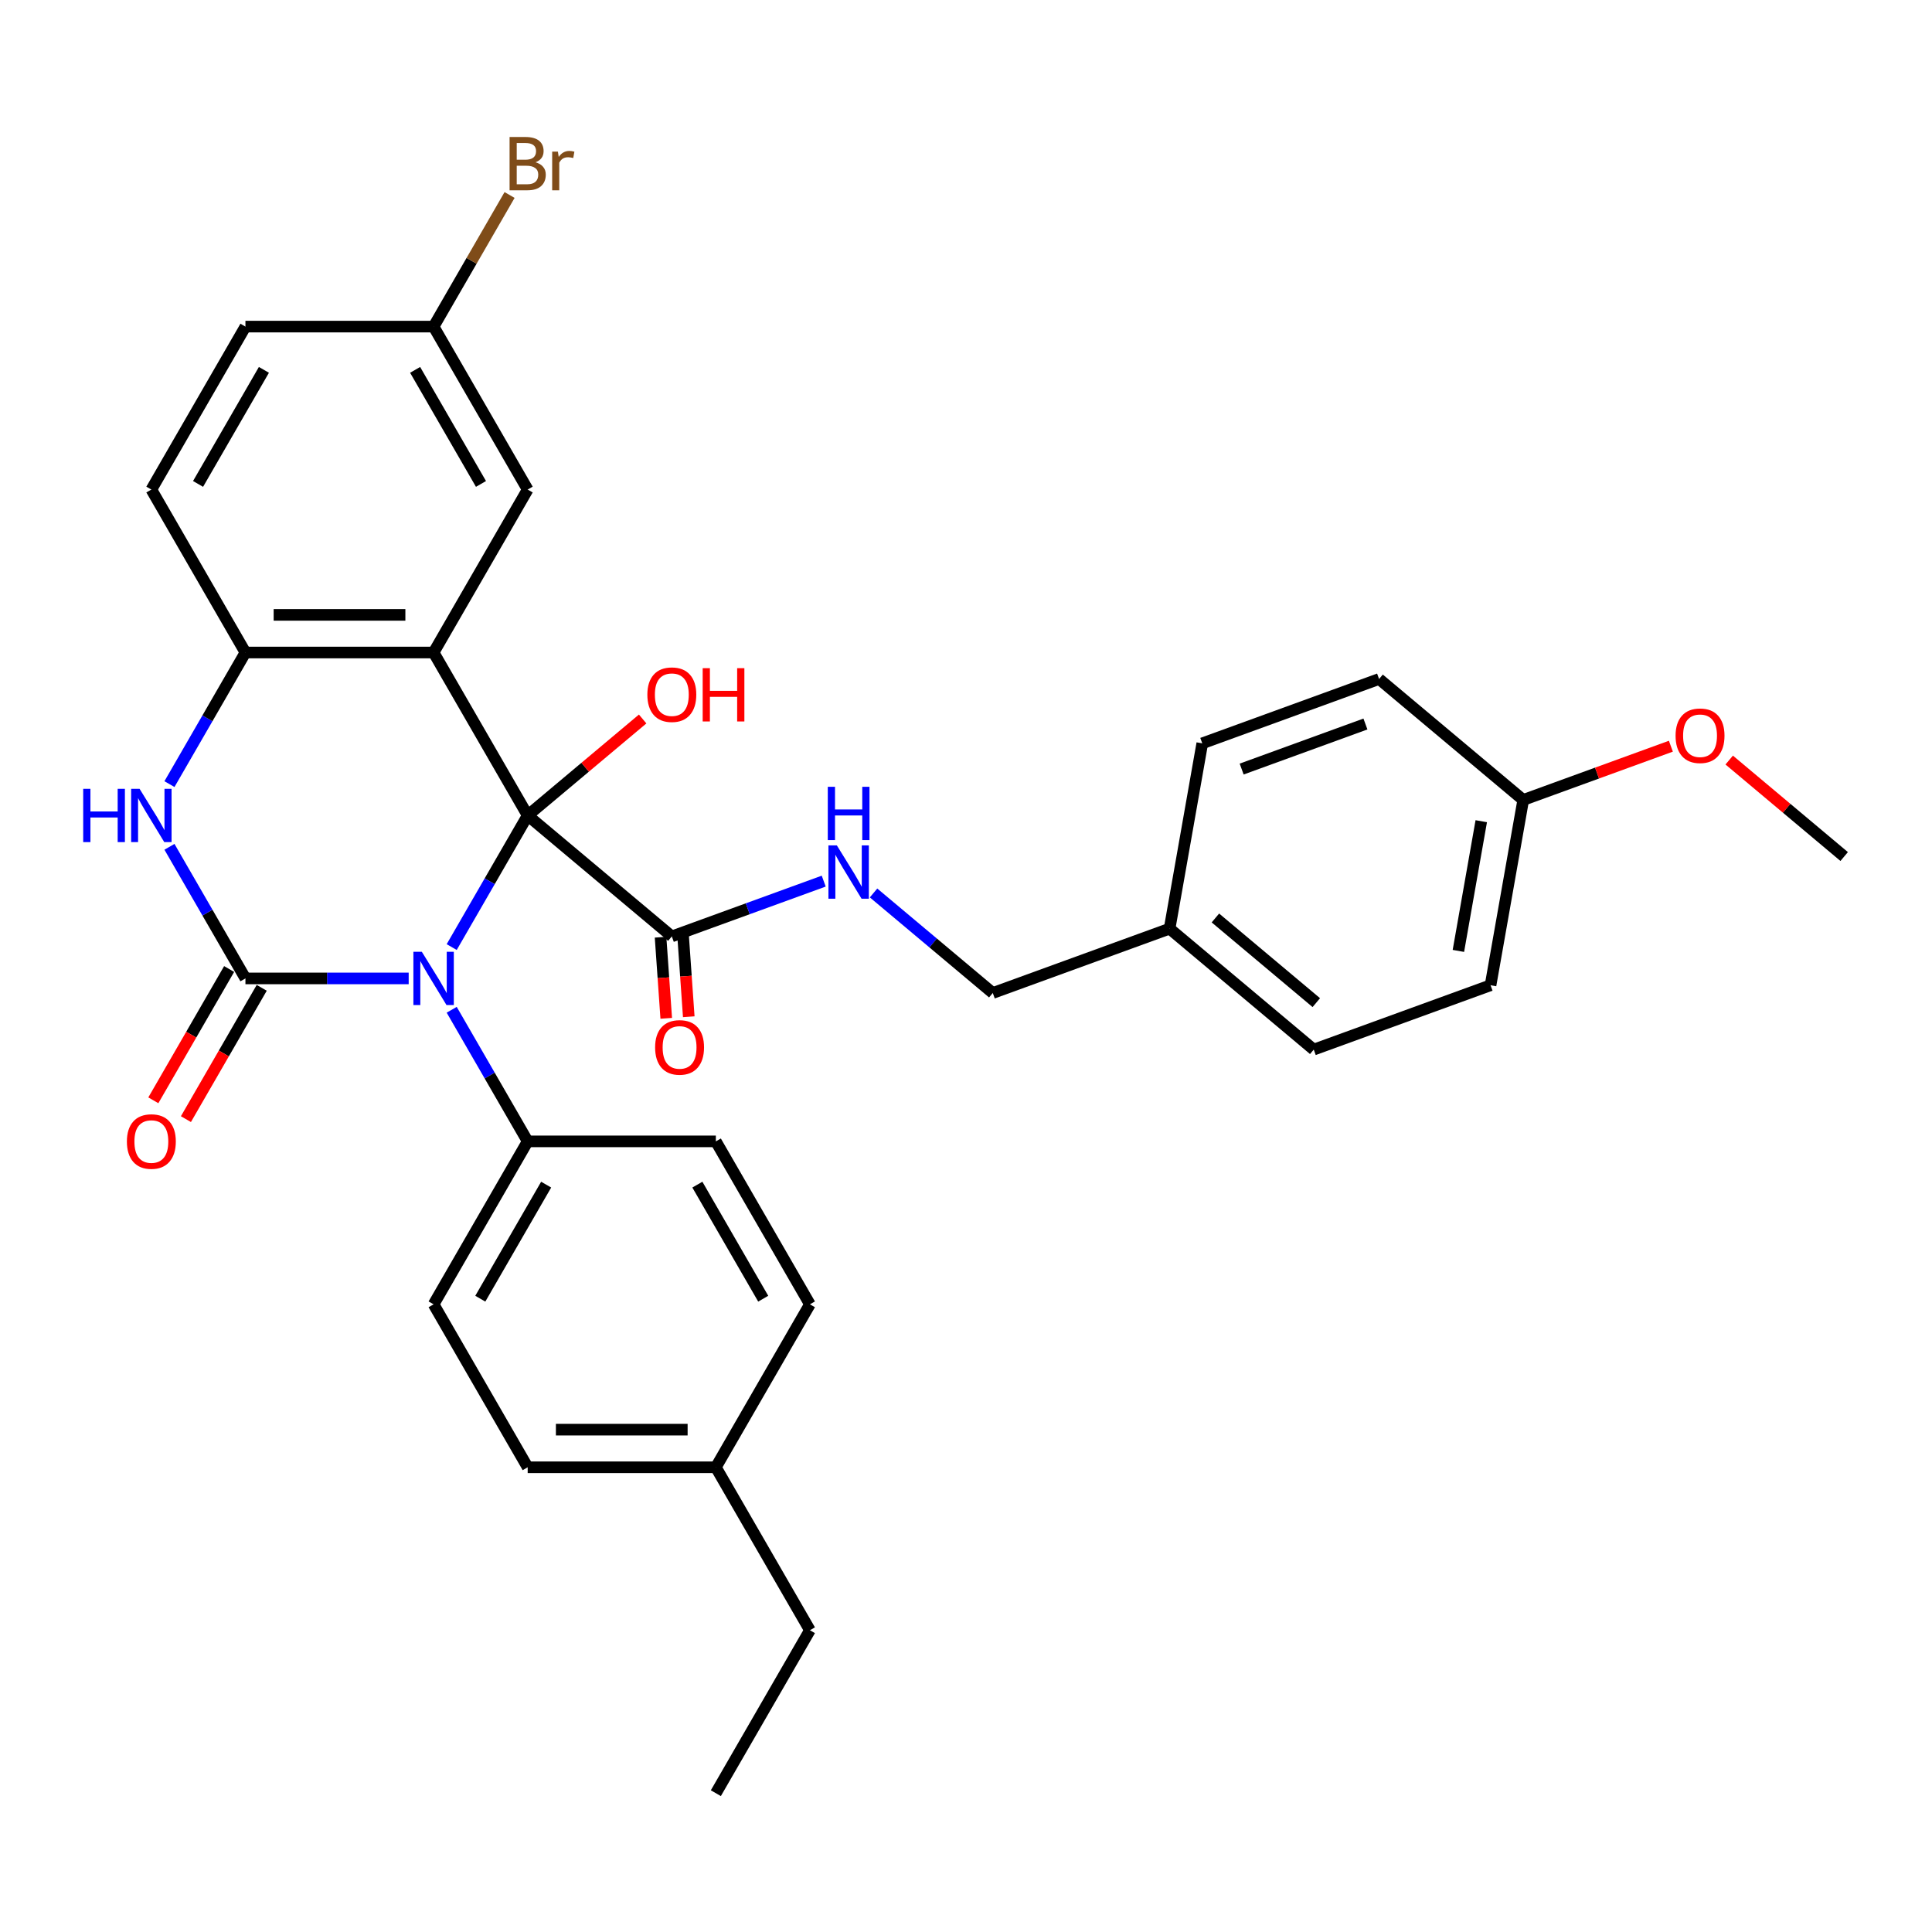 <?xml version='1.0' encoding='iso-8859-1'?>
<svg version='1.1' baseProfile='full'
              xmlns='http://www.w3.org/2000/svg'
                      xmlns:rdkit='http://www.rdkit.org/xml'
                      xmlns:xlink='http://www.w3.org/1999/xlink'
                  xml:space='preserve'
width='1000px' height='1000px' viewBox='0 0 1000 1000'>
<!-- END OF HEADER -->
<rect style='opacity:1.0;fill:#FFFFFF;stroke:none' width='1000' height='1000' x='0' y='0'> </rect>
<path class='bond-0' d='M 273.126,422.083 L 253.462,456.143' style='fill:none;fill-rule:evenodd;stroke:#000000;stroke-width:6px;stroke-linecap:butt;stroke-linejoin:miter;stroke-opacity:1' />
<path class='bond-0' d='M 253.462,456.143 L 233.798,490.203' style='fill:none;fill-rule:evenodd;stroke:#0000FF;stroke-width:6px;stroke-linecap:butt;stroke-linejoin:miter;stroke-opacity:1' />
<path class='bond-2' d='M 273.126,422.083 L 224.43,337.739' style='fill:none;fill-rule:evenodd;stroke:#000000;stroke-width:6px;stroke-linecap:butt;stroke-linejoin:miter;stroke-opacity:1' />
<path class='bond-5' d='M 273.126,422.083 L 347.733,484.686' style='fill:none;fill-rule:evenodd;stroke:#000000;stroke-width:6px;stroke-linecap:butt;stroke-linejoin:miter;stroke-opacity:1' />
<path class='bond-10' d='M 273.126,422.083 L 302.882,397.115' style='fill:none;fill-rule:evenodd;stroke:#000000;stroke-width:6px;stroke-linecap:butt;stroke-linejoin:miter;stroke-opacity:1' />
<path class='bond-10' d='M 302.882,397.115 L 332.638,372.147' style='fill:none;fill-rule:evenodd;stroke:#FF0000;stroke-width:6px;stroke-linecap:butt;stroke-linejoin:miter;stroke-opacity:1' />
<path class='bond-1' d='M 211.535,506.428 L 169.286,506.428' style='fill:none;fill-rule:evenodd;stroke:#0000FF;stroke-width:6px;stroke-linecap:butt;stroke-linejoin:miter;stroke-opacity:1' />
<path class='bond-1' d='M 169.286,506.428 L 127.037,506.428' style='fill:none;fill-rule:evenodd;stroke:#000000;stroke-width:6px;stroke-linecap:butt;stroke-linejoin:miter;stroke-opacity:1' />
<path class='bond-6' d='M 233.798,522.654 L 253.462,556.713' style='fill:none;fill-rule:evenodd;stroke:#0000FF;stroke-width:6px;stroke-linecap:butt;stroke-linejoin:miter;stroke-opacity:1' />
<path class='bond-6' d='M 253.462,556.713 L 273.126,590.773' style='fill:none;fill-rule:evenodd;stroke:#000000;stroke-width:6px;stroke-linecap:butt;stroke-linejoin:miter;stroke-opacity:1' />
<path class='bond-9' d='M 118.602,501.559 L 98.983,535.54' style='fill:none;fill-rule:evenodd;stroke:#000000;stroke-width:6px;stroke-linecap:butt;stroke-linejoin:miter;stroke-opacity:1' />
<path class='bond-9' d='M 98.983,535.54 L 79.364,569.522' style='fill:none;fill-rule:evenodd;stroke:#FF0000;stroke-width:6px;stroke-linecap:butt;stroke-linejoin:miter;stroke-opacity:1' />
<path class='bond-9' d='M 135.471,511.298 L 115.852,545.28' style='fill:none;fill-rule:evenodd;stroke:#000000;stroke-width:6px;stroke-linecap:butt;stroke-linejoin:miter;stroke-opacity:1' />
<path class='bond-9' d='M 115.852,545.28 L 96.233,579.261' style='fill:none;fill-rule:evenodd;stroke:#FF0000;stroke-width:6px;stroke-linecap:butt;stroke-linejoin:miter;stroke-opacity:1' />
<path class='bond-32' d='M 127.037,506.428 L 107.372,472.369' style='fill:none;fill-rule:evenodd;stroke:#000000;stroke-width:6px;stroke-linecap:butt;stroke-linejoin:miter;stroke-opacity:1' />
<path class='bond-32' d='M 107.372,472.369 L 87.708,438.309' style='fill:none;fill-rule:evenodd;stroke:#0000FF;stroke-width:6px;stroke-linecap:butt;stroke-linejoin:miter;stroke-opacity:1' />
<path class='bond-4' d='M 224.43,337.739 L 127.037,337.739' style='fill:none;fill-rule:evenodd;stroke:#000000;stroke-width:6px;stroke-linecap:butt;stroke-linejoin:miter;stroke-opacity:1' />
<path class='bond-4' d='M 209.821,318.26 L 141.646,318.26' style='fill:none;fill-rule:evenodd;stroke:#000000;stroke-width:6px;stroke-linecap:butt;stroke-linejoin:miter;stroke-opacity:1' />
<path class='bond-7' d='M 224.43,337.739 L 273.126,253.394' style='fill:none;fill-rule:evenodd;stroke:#000000;stroke-width:6px;stroke-linecap:butt;stroke-linejoin:miter;stroke-opacity:1' />
<path class='bond-3' d='M 87.708,405.858 L 107.372,371.798' style='fill:none;fill-rule:evenodd;stroke:#0000FF;stroke-width:6px;stroke-linecap:butt;stroke-linejoin:miter;stroke-opacity:1' />
<path class='bond-3' d='M 107.372,371.798 L 127.037,337.739' style='fill:none;fill-rule:evenodd;stroke:#000000;stroke-width:6px;stroke-linecap:butt;stroke-linejoin:miter;stroke-opacity:1' />
<path class='bond-12' d='M 127.037,337.739 L 78.34,253.394' style='fill:none;fill-rule:evenodd;stroke:#000000;stroke-width:6px;stroke-linecap:butt;stroke-linejoin:miter;stroke-opacity:1' />
<path class='bond-8' d='M 347.733,484.686 L 387.046,470.378' style='fill:none;fill-rule:evenodd;stroke:#000000;stroke-width:6px;stroke-linecap:butt;stroke-linejoin:miter;stroke-opacity:1' />
<path class='bond-8' d='M 387.046,470.378 L 426.358,456.069' style='fill:none;fill-rule:evenodd;stroke:#0000FF;stroke-width:6px;stroke-linecap:butt;stroke-linejoin:miter;stroke-opacity:1' />
<path class='bond-11' d='M 341.904,485.094 L 343.373,506.087' style='fill:none;fill-rule:evenodd;stroke:#000000;stroke-width:6px;stroke-linecap:butt;stroke-linejoin:miter;stroke-opacity:1' />
<path class='bond-11' d='M 343.373,506.087 L 344.842,527.079' style='fill:none;fill-rule:evenodd;stroke:#FF0000;stroke-width:6px;stroke-linecap:butt;stroke-linejoin:miter;stroke-opacity:1' />
<path class='bond-11' d='M 353.563,484.278 L 355.032,505.271' style='fill:none;fill-rule:evenodd;stroke:#000000;stroke-width:6px;stroke-linecap:butt;stroke-linejoin:miter;stroke-opacity:1' />
<path class='bond-11' d='M 355.032,505.271 L 356.501,526.263' style='fill:none;fill-rule:evenodd;stroke:#FF0000;stroke-width:6px;stroke-linecap:butt;stroke-linejoin:miter;stroke-opacity:1' />
<path class='bond-13' d='M 273.126,590.773 L 224.43,675.118' style='fill:none;fill-rule:evenodd;stroke:#000000;stroke-width:6px;stroke-linecap:butt;stroke-linejoin:miter;stroke-opacity:1' />
<path class='bond-13' d='M 282.691,613.164 L 248.603,672.205' style='fill:none;fill-rule:evenodd;stroke:#000000;stroke-width:6px;stroke-linecap:butt;stroke-linejoin:miter;stroke-opacity:1' />
<path class='bond-14' d='M 273.126,590.773 L 370.519,590.773' style='fill:none;fill-rule:evenodd;stroke:#000000;stroke-width:6px;stroke-linecap:butt;stroke-linejoin:miter;stroke-opacity:1' />
<path class='bond-15' d='M 273.126,253.394 L 224.43,169.049' style='fill:none;fill-rule:evenodd;stroke:#000000;stroke-width:6px;stroke-linecap:butt;stroke-linejoin:miter;stroke-opacity:1' />
<path class='bond-15' d='M 248.953,250.481 L 214.865,191.44' style='fill:none;fill-rule:evenodd;stroke:#000000;stroke-width:6px;stroke-linecap:butt;stroke-linejoin:miter;stroke-opacity:1' />
<path class='bond-16' d='M 452.148,462.196 L 483.004,488.088' style='fill:none;fill-rule:evenodd;stroke:#0000FF;stroke-width:6px;stroke-linecap:butt;stroke-linejoin:miter;stroke-opacity:1' />
<path class='bond-16' d='M 483.004,488.088 L 513.86,513.979' style='fill:none;fill-rule:evenodd;stroke:#000000;stroke-width:6px;stroke-linecap:butt;stroke-linejoin:miter;stroke-opacity:1' />
<path class='bond-33' d='M 78.34,253.394 L 127.037,169.049' style='fill:none;fill-rule:evenodd;stroke:#000000;stroke-width:6px;stroke-linecap:butt;stroke-linejoin:miter;stroke-opacity:1' />
<path class='bond-33' d='M 102.514,250.481 L 136.601,191.44' style='fill:none;fill-rule:evenodd;stroke:#000000;stroke-width:6px;stroke-linecap:butt;stroke-linejoin:miter;stroke-opacity:1' />
<path class='bond-21' d='M 224.43,675.118 L 273.126,759.463' style='fill:none;fill-rule:evenodd;stroke:#000000;stroke-width:6px;stroke-linecap:butt;stroke-linejoin:miter;stroke-opacity:1' />
<path class='bond-20' d='M 370.519,590.773 L 419.216,675.118' style='fill:none;fill-rule:evenodd;stroke:#000000;stroke-width:6px;stroke-linecap:butt;stroke-linejoin:miter;stroke-opacity:1' />
<path class='bond-20' d='M 360.955,613.164 L 395.042,672.205' style='fill:none;fill-rule:evenodd;stroke:#000000;stroke-width:6px;stroke-linecap:butt;stroke-linejoin:miter;stroke-opacity:1' />
<path class='bond-19' d='M 224.43,169.049 L 127.037,169.049' style='fill:none;fill-rule:evenodd;stroke:#000000;stroke-width:6px;stroke-linecap:butt;stroke-linejoin:miter;stroke-opacity:1' />
<path class='bond-22' d='M 224.43,169.049 L 244.094,134.99' style='fill:none;fill-rule:evenodd;stroke:#000000;stroke-width:6px;stroke-linecap:butt;stroke-linejoin:miter;stroke-opacity:1' />
<path class='bond-22' d='M 244.094,134.99 L 263.758,100.93' style='fill:none;fill-rule:evenodd;stroke:#7F4C19;stroke-width:6px;stroke-linecap:butt;stroke-linejoin:miter;stroke-opacity:1' />
<path class='bond-17' d='M 513.86,513.979 L 605.38,480.669' style='fill:none;fill-rule:evenodd;stroke:#000000;stroke-width:6px;stroke-linecap:butt;stroke-linejoin:miter;stroke-opacity:1' />
<path class='bond-24' d='M 605.38,480.669 L 622.292,384.755' style='fill:none;fill-rule:evenodd;stroke:#000000;stroke-width:6px;stroke-linecap:butt;stroke-linejoin:miter;stroke-opacity:1' />
<path class='bond-25' d='M 605.38,480.669 L 679.987,543.272' style='fill:none;fill-rule:evenodd;stroke:#000000;stroke-width:6px;stroke-linecap:butt;stroke-linejoin:miter;stroke-opacity:1' />
<path class='bond-25' d='M 629.091,475.138 L 681.317,518.96' style='fill:none;fill-rule:evenodd;stroke:#000000;stroke-width:6px;stroke-linecap:butt;stroke-linejoin:miter;stroke-opacity:1' />
<path class='bond-18' d='M 788.419,414.048 L 771.507,509.961' style='fill:none;fill-rule:evenodd;stroke:#000000;stroke-width:6px;stroke-linecap:butt;stroke-linejoin:miter;stroke-opacity:1' />
<path class='bond-18' d='M 766.699,425.053 L 754.861,492.192' style='fill:none;fill-rule:evenodd;stroke:#000000;stroke-width:6px;stroke-linecap:butt;stroke-linejoin:miter;stroke-opacity:1' />
<path class='bond-28' d='M 788.419,414.048 L 826.63,400.14' style='fill:none;fill-rule:evenodd;stroke:#000000;stroke-width:6px;stroke-linecap:butt;stroke-linejoin:miter;stroke-opacity:1' />
<path class='bond-28' d='M 826.63,400.14 L 864.842,386.232' style='fill:none;fill-rule:evenodd;stroke:#FF0000;stroke-width:6px;stroke-linecap:butt;stroke-linejoin:miter;stroke-opacity:1' />
<path class='bond-35' d='M 788.419,414.048 L 713.811,351.445' style='fill:none;fill-rule:evenodd;stroke:#000000;stroke-width:6px;stroke-linecap:butt;stroke-linejoin:miter;stroke-opacity:1' />
<path class='bond-23' d='M 419.216,675.118 L 370.519,759.463' style='fill:none;fill-rule:evenodd;stroke:#000000;stroke-width:6px;stroke-linecap:butt;stroke-linejoin:miter;stroke-opacity:1' />
<path class='bond-34' d='M 273.126,759.463 L 370.519,759.463' style='fill:none;fill-rule:evenodd;stroke:#000000;stroke-width:6px;stroke-linecap:butt;stroke-linejoin:miter;stroke-opacity:1' />
<path class='bond-34' d='M 287.735,739.984 L 355.91,739.984' style='fill:none;fill-rule:evenodd;stroke:#000000;stroke-width:6px;stroke-linecap:butt;stroke-linejoin:miter;stroke-opacity:1' />
<path class='bond-29' d='M 370.519,759.463 L 419.216,843.807' style='fill:none;fill-rule:evenodd;stroke:#000000;stroke-width:6px;stroke-linecap:butt;stroke-linejoin:miter;stroke-opacity:1' />
<path class='bond-27' d='M 622.292,384.755 L 713.811,351.445' style='fill:none;fill-rule:evenodd;stroke:#000000;stroke-width:6px;stroke-linecap:butt;stroke-linejoin:miter;stroke-opacity:1' />
<path class='bond-27' d='M 642.682,398.063 L 706.745,374.745' style='fill:none;fill-rule:evenodd;stroke:#000000;stroke-width:6px;stroke-linecap:butt;stroke-linejoin:miter;stroke-opacity:1' />
<path class='bond-26' d='M 679.987,543.272 L 771.507,509.961' style='fill:none;fill-rule:evenodd;stroke:#000000;stroke-width:6px;stroke-linecap:butt;stroke-linejoin:miter;stroke-opacity:1' />
<path class='bond-30' d='M 895.034,393.405 L 924.79,418.373' style='fill:none;fill-rule:evenodd;stroke:#FF0000;stroke-width:6px;stroke-linecap:butt;stroke-linejoin:miter;stroke-opacity:1' />
<path class='bond-30' d='M 924.79,418.373 L 954.545,443.341' style='fill:none;fill-rule:evenodd;stroke:#000000;stroke-width:6px;stroke-linecap:butt;stroke-linejoin:miter;stroke-opacity:1' />
<path class='bond-31' d='M 419.216,843.807 L 370.519,928.152' style='fill:none;fill-rule:evenodd;stroke:#000000;stroke-width:6px;stroke-linecap:butt;stroke-linejoin:miter;stroke-opacity:1' />
<path  class='atom-1' d='M 218.333 492.637
L 227.371 507.246
Q 228.267 508.688, 229.708 511.298
Q 231.15 513.908, 231.228 514.064
L 231.228 492.637
L 234.89 492.637
L 234.89 520.219
L 231.111 520.219
L 221.41 504.247
Q 220.281 502.377, 219.073 500.234
Q 217.904 498.091, 217.554 497.429
L 217.554 520.219
L 213.97 520.219
L 213.97 492.637
L 218.333 492.637
' fill='#0000FF'/>
<path  class='atom-4' d='M 43.064 408.293
L 46.804 408.293
L 46.804 420.019
L 60.907 420.019
L 60.907 408.293
L 64.647 408.293
L 64.647 435.874
L 60.907 435.874
L 60.907 423.135
L 46.804 423.135
L 46.804 435.874
L 43.064 435.874
L 43.064 408.293
' fill='#0000FF'/>
<path  class='atom-4' d='M 72.243 408.293
L 81.281 422.902
Q 82.177 424.343, 83.619 426.953
Q 85.06 429.563, 85.138 429.719
L 85.138 408.293
L 88.8 408.293
L 88.8 435.874
L 85.021 435.874
L 75.321 419.902
Q 74.191 418.032, 72.984 415.889
Q 71.815 413.747, 71.464 413.084
L 71.464 435.874
L 67.88 435.874
L 67.88 408.293
L 72.243 408.293
' fill='#0000FF'/>
<path  class='atom-9' d='M 433.156 437.585
L 442.194 452.194
Q 443.09 453.636, 444.532 456.246
Q 445.973 458.856, 446.051 459.012
L 446.051 437.585
L 449.713 437.585
L 449.713 465.167
L 445.934 465.167
L 436.234 449.194
Q 435.104 447.325, 433.896 445.182
Q 432.728 443.039, 432.377 442.377
L 432.377 465.167
L 428.793 465.167
L 428.793 437.585
L 433.156 437.585
' fill='#0000FF'/>
<path  class='atom-9' d='M 428.462 407.245
L 432.202 407.245
L 432.202 418.971
L 446.304 418.971
L 446.304 407.245
L 450.044 407.245
L 450.044 434.827
L 446.304 434.827
L 446.304 422.088
L 432.202 422.088
L 432.202 434.827
L 428.462 434.827
L 428.462 407.245
' fill='#0000FF'/>
<path  class='atom-10' d='M 65.679 590.851
Q 65.679 584.228, 68.951 580.527
Q 72.224 576.826, 78.34 576.826
Q 84.457 576.826, 87.729 580.527
Q 91.001 584.228, 91.001 590.851
Q 91.001 597.552, 87.69 601.369
Q 84.379 605.148, 78.34 605.148
Q 72.263 605.148, 68.951 601.369
Q 65.679 597.591, 65.679 590.851
M 78.34 602.032
Q 82.548 602.032, 84.807 599.227
Q 87.106 596.383, 87.106 590.851
Q 87.106 585.436, 84.807 582.709
Q 82.548 579.943, 78.34 579.943
Q 74.133 579.943, 71.834 582.67
Q 69.575 585.397, 69.575 590.851
Q 69.575 596.422, 71.834 599.227
Q 74.133 602.032, 78.34 602.032
' fill='#FF0000'/>
<path  class='atom-11' d='M 335.072 359.558
Q 335.072 352.936, 338.345 349.235
Q 341.617 345.534, 347.733 345.534
Q 353.85 345.534, 357.122 349.235
Q 360.395 352.936, 360.395 359.558
Q 360.395 366.259, 357.083 370.077
Q 353.772 373.856, 347.733 373.856
Q 341.656 373.856, 338.345 370.077
Q 335.072 366.298, 335.072 359.558
M 347.733 370.739
Q 351.941 370.739, 354.2 367.934
Q 356.499 365.09, 356.499 359.558
Q 356.499 354.143, 354.2 351.416
Q 351.941 348.65, 347.733 348.65
Q 343.526 348.65, 341.228 351.377
Q 338.968 354.104, 338.968 359.558
Q 338.968 365.129, 341.228 367.934
Q 343.526 370.739, 347.733 370.739
' fill='#FF0000'/>
<path  class='atom-11' d='M 363.706 345.845
L 367.446 345.845
L 367.446 357.572
L 381.548 357.572
L 381.548 345.845
L 385.288 345.845
L 385.288 373.427
L 381.548 373.427
L 381.548 360.688
L 367.446 360.688
L 367.446 373.427
L 363.706 373.427
L 363.706 345.845
' fill='#FF0000'/>
<path  class='atom-12' d='M 339.087 542.134
Q 339.087 535.511, 342.36 531.81
Q 345.632 528.109, 351.748 528.109
Q 357.865 528.109, 361.137 531.81
Q 364.409 535.511, 364.409 542.134
Q 364.409 548.834, 361.098 552.652
Q 357.787 556.431, 351.748 556.431
Q 345.671 556.431, 342.36 552.652
Q 339.087 548.873, 339.087 542.134
M 351.748 553.314
Q 355.956 553.314, 358.215 550.509
Q 360.514 547.666, 360.514 542.134
Q 360.514 536.719, 358.215 533.992
Q 355.956 531.226, 351.748 531.226
Q 347.541 531.226, 345.242 533.953
Q 342.983 536.68, 342.983 542.134
Q 342.983 547.704, 345.242 550.509
Q 347.541 553.314, 351.748 553.314
' fill='#FF0000'/>
<path  class='atom-23' d='M 277.158 84.003
Q 279.807 84.743, 281.132 86.379
Q 282.495 87.977, 282.495 90.353
Q 282.495 94.171, 280.041 96.353
Q 277.626 98.495, 273.029 98.495
L 263.757 98.495
L 263.757 70.913
L 271.899 70.913
Q 276.613 70.913, 278.989 72.822
Q 281.366 74.731, 281.366 78.237
Q 281.366 82.406, 277.158 84.003
M 267.458 74.03
L 267.458 82.678
L 271.899 82.678
Q 274.626 82.678, 276.028 81.588
Q 277.47 80.458, 277.47 78.237
Q 277.47 74.03, 271.899 74.03
L 267.458 74.03
M 273.029 95.379
Q 275.717 95.379, 277.158 94.093
Q 278.6 92.807, 278.6 90.353
Q 278.6 88.094, 277.002 86.964
Q 275.444 85.795, 272.444 85.795
L 267.458 85.795
L 267.458 95.379
L 273.029 95.379
' fill='#7F4C19'/>
<path  class='atom-23' d='M 288.767 78.471
L 289.196 81.237
Q 291.3 78.121, 294.728 78.121
Q 295.819 78.121, 297.299 78.51
L 296.715 81.782
Q 295.04 81.393, 294.105 81.393
Q 292.468 81.393, 291.378 82.055
Q 290.326 82.678, 289.469 84.198
L 289.469 98.495
L 285.807 98.495
L 285.807 78.471
L 288.767 78.471
' fill='#7F4C19'/>
<path  class='atom-29' d='M 867.277 380.816
Q 867.277 374.193, 870.549 370.492
Q 873.822 366.791, 879.938 366.791
Q 886.054 366.791, 889.327 370.492
Q 892.599 374.193, 892.599 380.816
Q 892.599 387.516, 889.288 391.334
Q 885.976 395.113, 879.938 395.113
Q 873.861 395.113, 870.549 391.334
Q 867.277 387.555, 867.277 380.816
M 879.938 391.996
Q 884.145 391.996, 886.405 389.191
Q 888.703 386.347, 888.703 380.816
Q 888.703 375.401, 886.405 372.673
Q 884.145 369.908, 879.938 369.908
Q 875.731 369.908, 873.432 372.635
Q 871.173 375.362, 871.173 380.816
Q 871.173 386.386, 873.432 389.191
Q 875.731 391.996, 879.938 391.996
' fill='#FF0000'/>
</svg>
